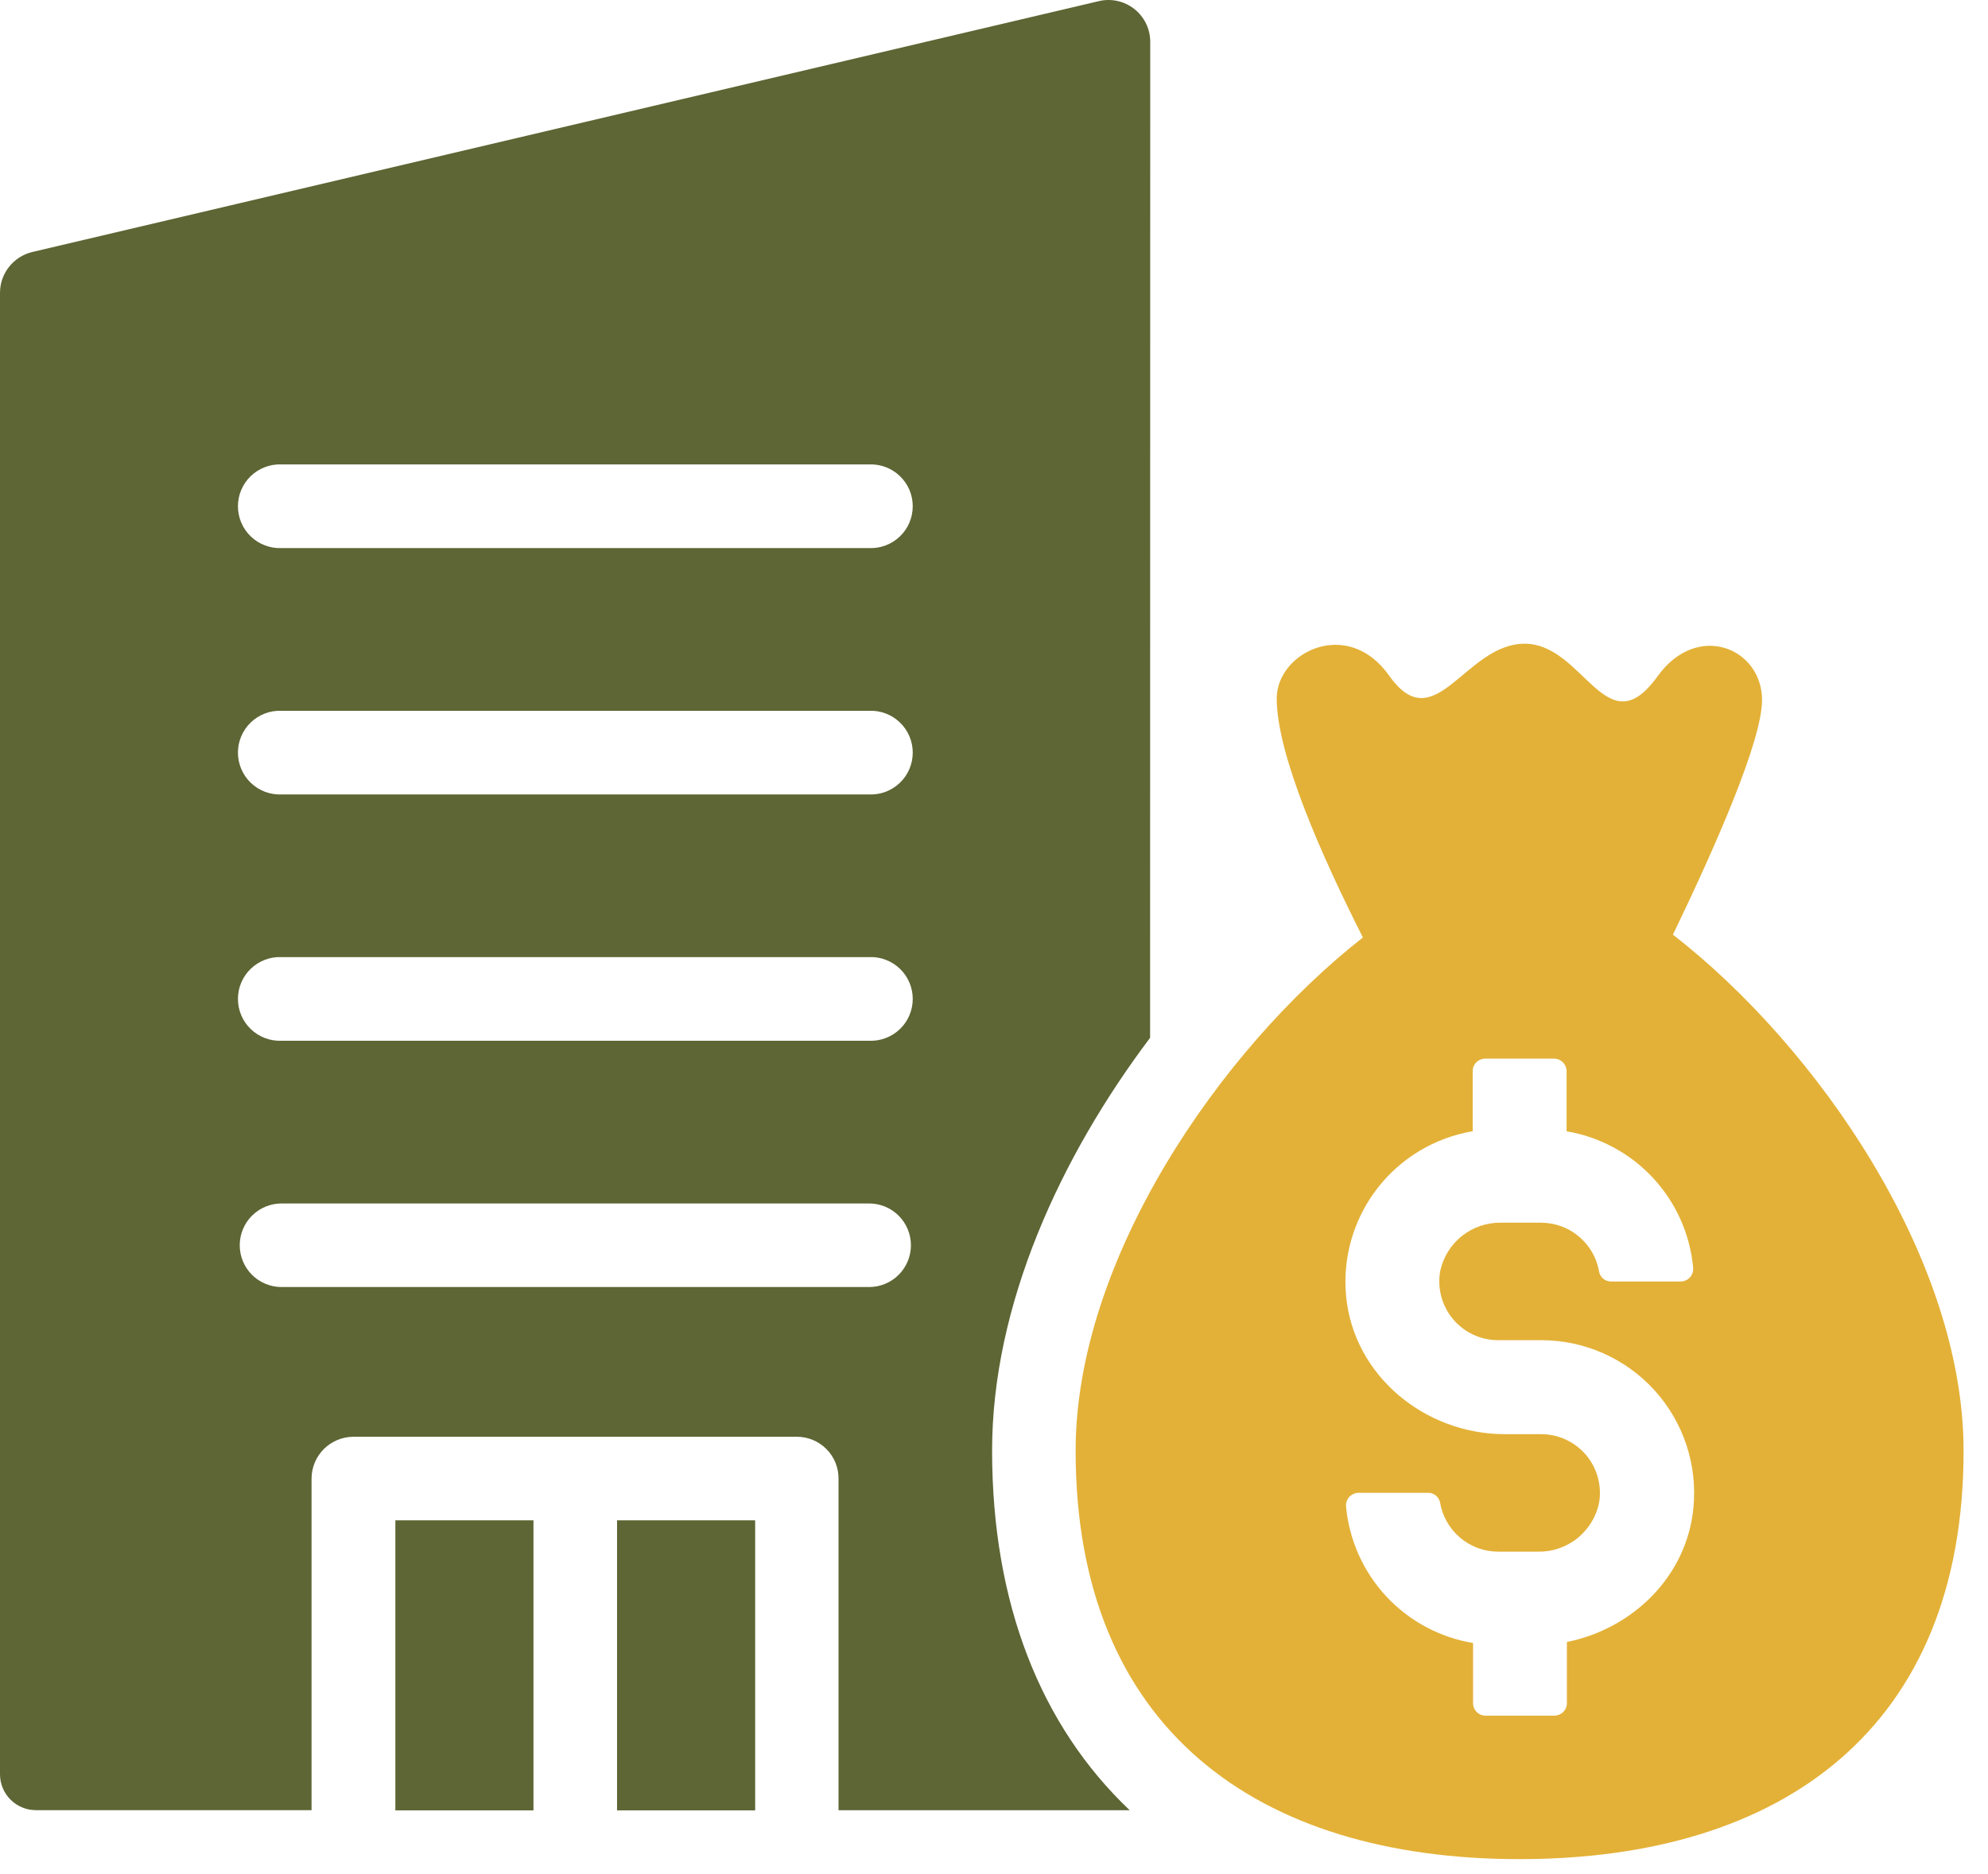 <svg width="70" height="66" viewBox="0 0 70 66" fill="none" xmlns="http://www.w3.org/2000/svg">
<path d="M18.784 53.541H13.921V63.755H18.784V53.541Z" fill="#5D6634"/>
<path d="M26.59 53.541H21.727V63.755H26.59V53.541Z" fill="#5D6634"/>
<path d="M40.501 1.468C40.501 1.247 40.45 1.028 40.353 0.828C40.256 0.629 40.115 0.454 39.941 0.316C39.767 0.179 39.564 0.083 39.348 0.035C39.131 -0.013 38.907 -0.012 38.691 0.04L1.135 8.875C0.814 8.952 0.527 9.135 0.321 9.394C0.115 9.653 0.002 9.973 0 10.304V62.483C0 62.819 0.133 63.14 0.37 63.377C0.607 63.614 0.929 63.748 1.264 63.748H10.97V52.07C10.971 51.679 11.127 51.305 11.403 51.03C11.68 50.754 12.054 50.599 12.444 50.598H28.055C28.248 50.597 28.44 50.635 28.619 50.709C28.797 50.782 28.96 50.891 29.097 51.028C29.233 51.164 29.342 51.327 29.416 51.506C29.489 51.684 29.527 51.876 29.526 52.07V63.75H39.778C36.64 60.774 34.933 56.46 34.933 51.083C34.933 45.96 37.333 40.746 40.496 36.548L40.501 1.468ZM30.604 45.325H9.913C9.523 45.325 9.148 45.17 8.872 44.894C8.596 44.618 8.441 44.244 8.441 43.854C8.441 43.463 8.596 43.089 8.872 42.813C9.148 42.537 9.523 42.382 9.913 42.382H30.604C30.994 42.382 31.368 42.537 31.644 42.813C31.92 43.089 32.075 43.463 32.075 43.854C32.075 44.244 31.92 44.618 31.644 44.894C31.368 45.17 30.994 45.325 30.604 45.325ZM30.604 36.652H9.913C9.714 36.66 9.516 36.628 9.33 36.557C9.144 36.487 8.975 36.38 8.831 36.242C8.688 36.105 8.574 35.94 8.496 35.757C8.418 35.574 8.378 35.377 8.378 35.178C8.378 34.98 8.418 34.783 8.496 34.6C8.574 34.417 8.688 34.252 8.831 34.115C8.975 33.977 9.144 33.87 9.33 33.8C9.516 33.729 9.714 33.697 9.913 33.706H30.604C30.802 33.697 31 33.729 31.186 33.8C31.372 33.87 31.542 33.977 31.685 34.115C31.829 34.252 31.943 34.417 32.021 34.6C32.099 34.783 32.139 34.98 32.139 35.178C32.139 35.377 32.099 35.574 32.021 35.757C31.943 35.94 31.829 36.105 31.685 36.242C31.542 36.38 31.372 36.487 31.186 36.557C31 36.628 30.802 36.66 30.604 36.652ZM30.604 27.978H9.913C9.714 27.986 9.516 27.954 9.33 27.884C9.144 27.813 8.975 27.706 8.831 27.569C8.688 27.431 8.574 27.266 8.496 27.083C8.418 26.9 8.378 26.703 8.378 26.505C8.378 26.306 8.418 26.109 8.496 25.927C8.574 25.744 8.688 25.578 8.831 25.441C8.975 25.303 9.144 25.196 9.33 25.126C9.516 25.055 9.714 25.023 9.913 25.032H30.604C30.802 25.023 31 25.055 31.186 25.126C31.372 25.196 31.542 25.303 31.685 25.441C31.829 25.578 31.943 25.744 32.021 25.927C32.099 26.109 32.139 26.306 32.139 26.505C32.139 26.703 32.099 26.9 32.021 27.083C31.943 27.266 31.829 27.431 31.685 27.569C31.542 27.706 31.372 27.813 31.186 27.884C31 27.954 30.802 27.986 30.604 27.978ZM30.604 19.301H9.913C9.714 19.31 9.516 19.278 9.33 19.207C9.144 19.137 8.975 19.03 8.831 18.892C8.688 18.755 8.574 18.59 8.496 18.407C8.418 18.224 8.378 18.027 8.378 17.828C8.378 17.63 8.418 17.433 8.496 17.25C8.574 17.067 8.688 16.902 8.831 16.765C8.975 16.627 9.144 16.52 9.33 16.45C9.516 16.379 9.714 16.347 9.913 16.355H30.604C30.802 16.347 31 16.379 31.186 16.45C31.372 16.52 31.542 16.627 31.685 16.765C31.829 16.902 31.943 17.067 32.021 17.25C32.099 17.433 32.139 17.63 32.139 17.828C32.139 18.027 32.099 18.224 32.021 18.407C31.943 18.59 31.829 18.755 31.685 18.892C31.542 19.03 31.372 19.137 31.186 19.207C31 19.278 30.802 19.31 30.604 19.301Z" fill="#5D6634"/>
<path d="M58.906 32.916C60.395 29.829 62.044 26.089 62.044 24.652C62.044 22.827 59.768 21.871 58.367 23.813C56.557 26.342 55.778 22.667 53.681 22.67C51.585 22.672 50.531 26.076 48.917 23.798C47.45 21.716 44.955 22.976 44.955 24.594C44.955 26.567 46.528 30.125 47.989 33.015C42.931 36.983 37.874 44.38 37.874 51.091C37.874 60.85 44.239 65.472 53.507 65.472C62.775 65.472 69.14 60.85 69.14 51.091C69.14 44.316 63.984 36.856 58.906 32.916ZM52.761 47.197H54.278C55.029 47.197 55.771 47.355 56.458 47.66C57.144 47.965 57.758 48.41 58.262 48.966C58.766 49.523 59.148 50.179 59.383 50.892C59.618 51.605 59.701 52.359 59.627 53.106C59.392 55.516 57.49 57.36 55.173 57.825V59.98C55.173 60.097 55.126 60.209 55.043 60.291C54.96 60.373 54.848 60.42 54.731 60.42H52.308C52.25 60.42 52.193 60.409 52.139 60.387C52.086 60.365 52.037 60.333 51.996 60.292C51.956 60.251 51.923 60.202 51.901 60.148C51.879 60.095 51.868 60.038 51.868 59.98V57.861C50.694 57.666 49.618 57.087 48.808 56.215C47.999 55.343 47.502 54.226 47.395 53.041C47.391 52.98 47.4 52.92 47.421 52.863C47.442 52.806 47.474 52.754 47.516 52.71C47.558 52.667 47.608 52.632 47.664 52.608C47.719 52.584 47.779 52.572 47.84 52.573H50.278C50.377 52.569 50.474 52.601 50.552 52.662C50.63 52.723 50.684 52.81 50.705 52.907C50.786 53.391 51.035 53.831 51.409 54.149C51.783 54.467 52.257 54.642 52.748 54.644H54.147C54.651 54.655 55.144 54.489 55.538 54.174C55.933 53.859 56.205 53.416 56.306 52.922C56.357 52.625 56.342 52.321 56.262 52.03C56.183 51.74 56.041 51.47 55.847 51.24C55.653 51.01 55.41 50.826 55.137 50.699C54.864 50.572 54.567 50.507 54.266 50.507H52.989C50.184 50.507 47.678 48.461 47.4 45.669C47.266 44.314 47.651 42.958 48.478 41.875C49.305 40.793 50.512 40.065 51.856 39.838V37.724C51.855 37.666 51.866 37.608 51.888 37.555C51.91 37.501 51.943 37.452 51.984 37.411C52.025 37.37 52.073 37.337 52.127 37.315C52.18 37.293 52.238 37.281 52.296 37.281H54.718C54.836 37.281 54.948 37.328 55.031 37.411C55.114 37.494 55.161 37.606 55.161 37.724V39.84C56.332 40.038 57.405 40.618 58.212 41.49C59.019 42.362 59.514 43.477 59.619 44.66C59.623 44.721 59.614 44.781 59.593 44.838C59.572 44.895 59.54 44.947 59.498 44.992C59.456 45.035 59.406 45.071 59.35 45.094C59.295 45.118 59.235 45.131 59.174 45.131H56.736C56.637 45.133 56.54 45.102 56.462 45.041C56.384 44.98 56.33 44.894 56.309 44.797C56.229 44.312 55.98 43.872 55.605 43.554C55.231 43.236 54.757 43.061 54.266 43.059H52.867C52.363 43.048 51.87 43.214 51.476 43.528C51.081 43.842 50.809 44.285 50.708 44.779C50.658 45.076 50.673 45.38 50.752 45.671C50.832 45.961 50.974 46.231 51.168 46.461C51.362 46.691 51.604 46.876 51.877 47.003C52.15 47.13 52.447 47.196 52.748 47.197H52.761Z" fill="#E3B137"/>
</svg>
